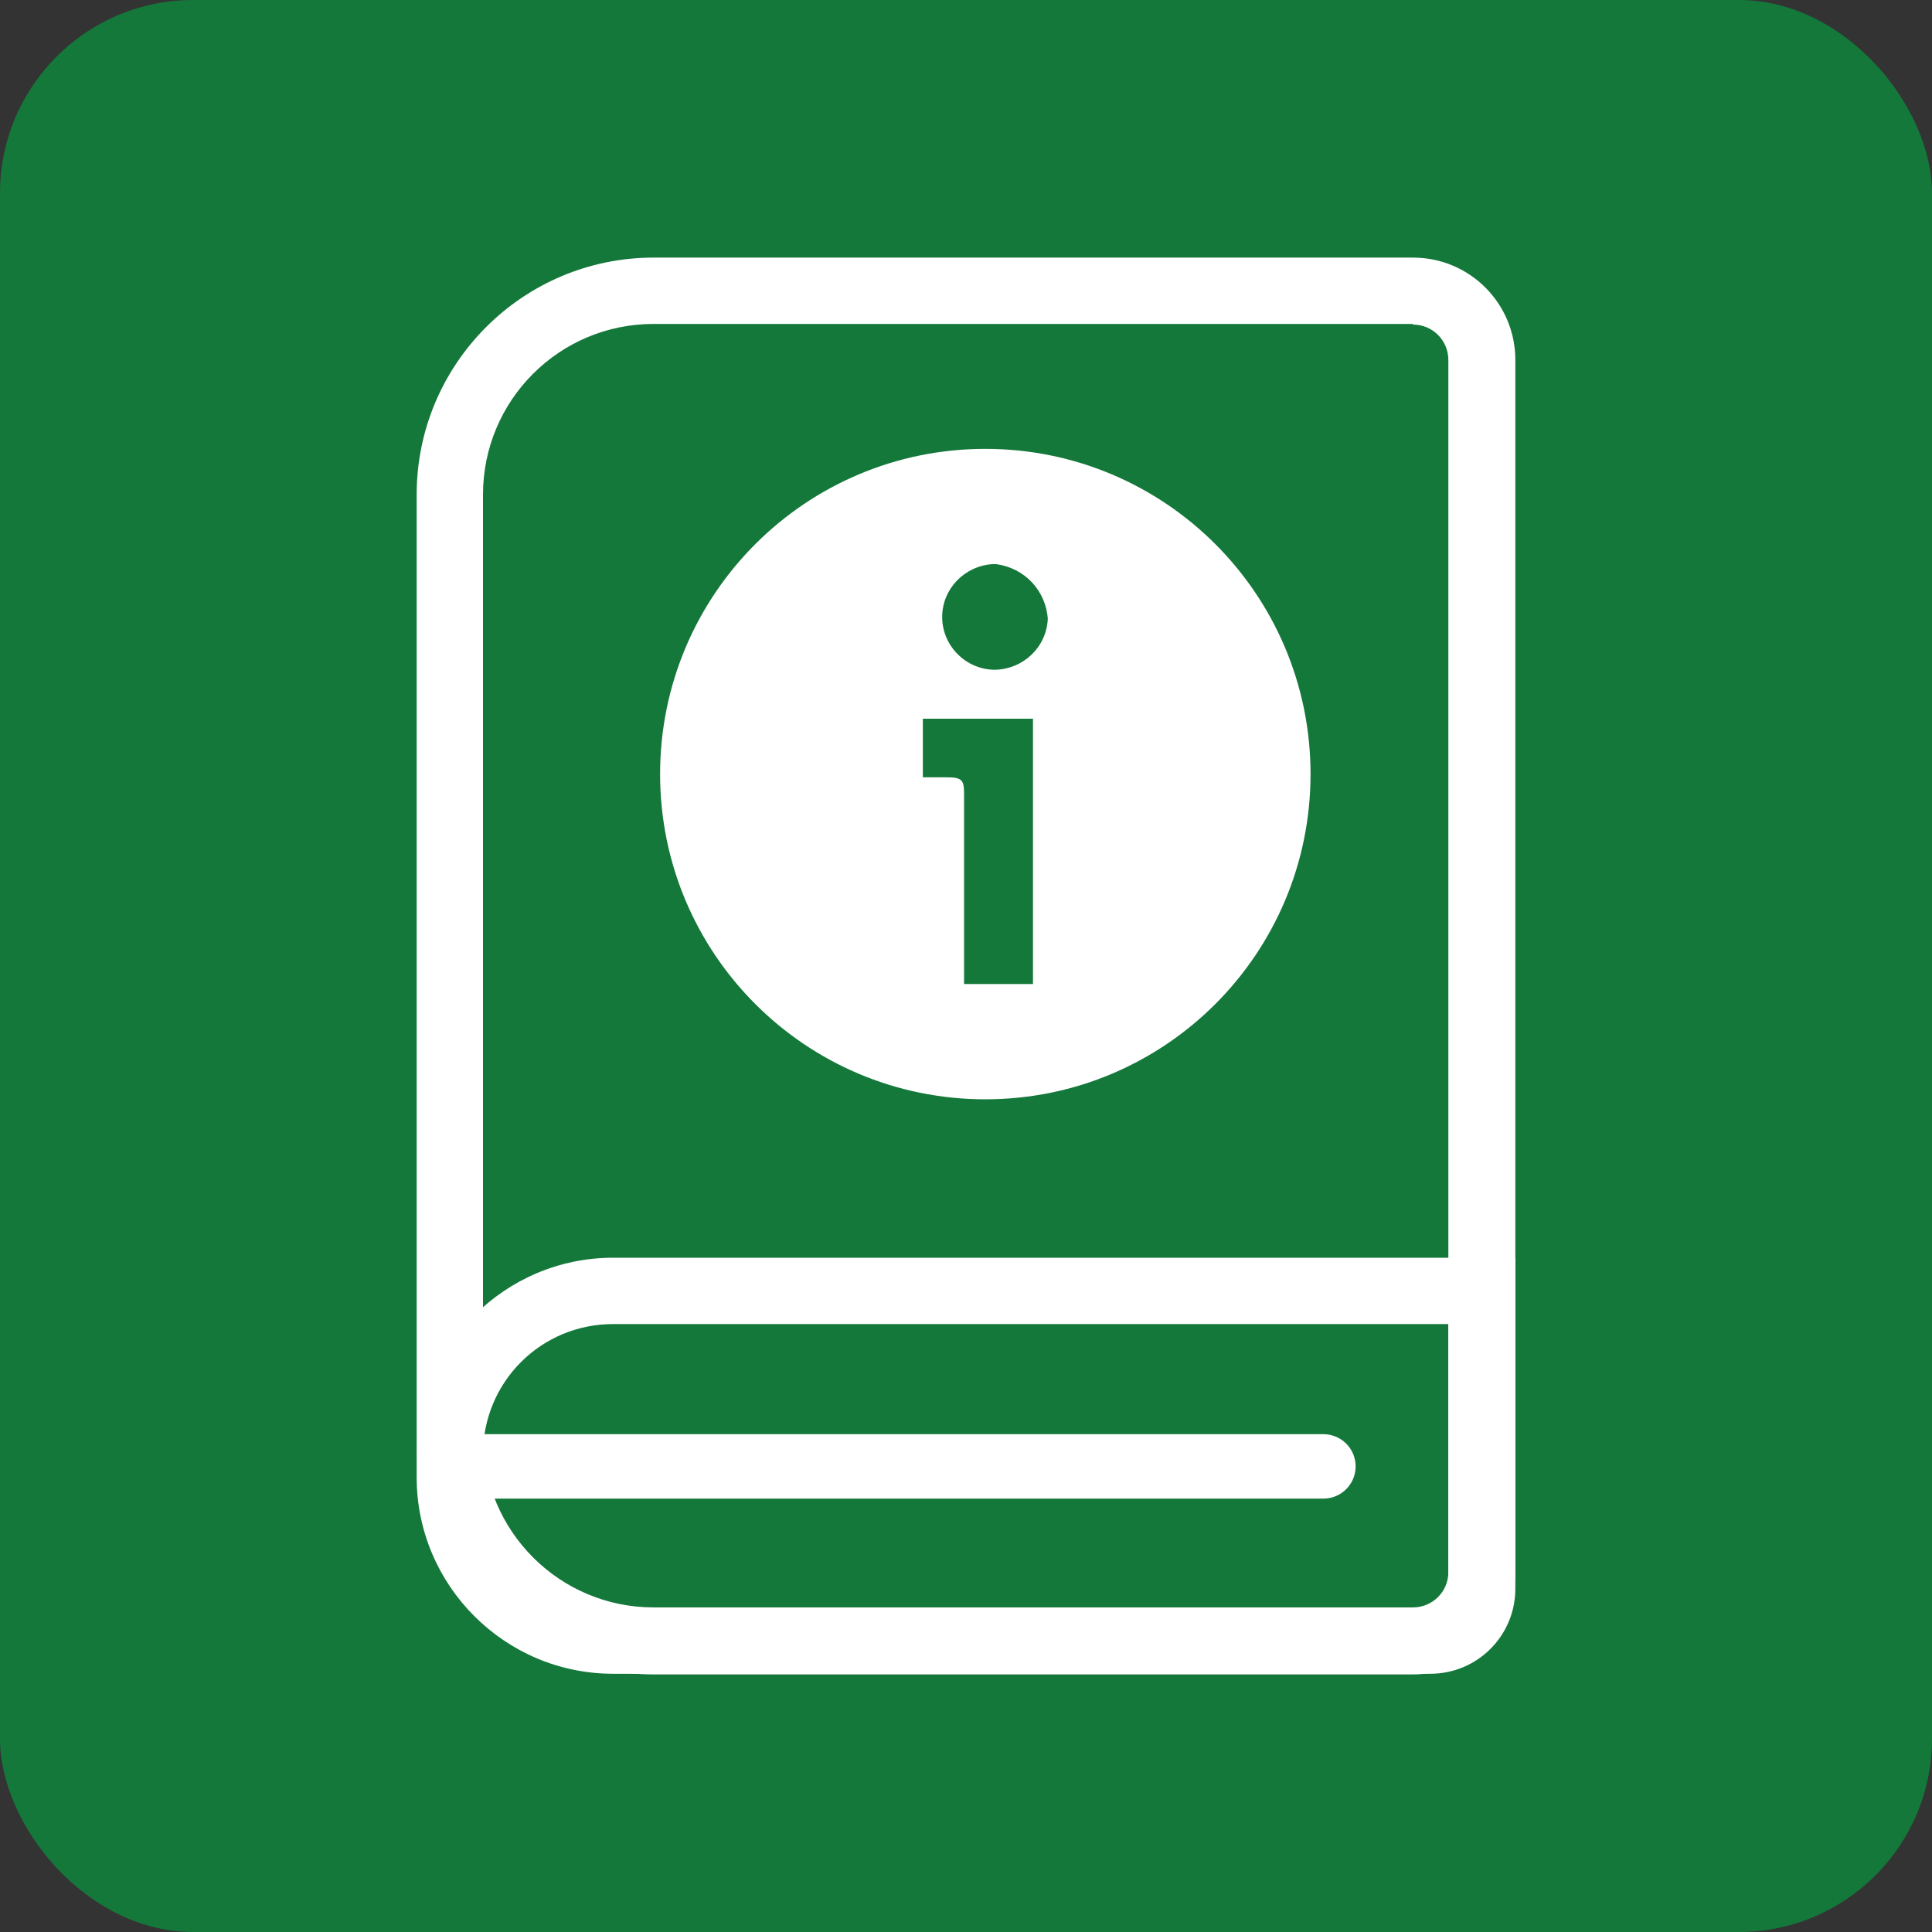 <?xml version="1.0" encoding="UTF-8"?>
<svg id="_レイヤー_2" data-name="レイヤー 2" xmlns="http://www.w3.org/2000/svg" width="30" height="30" xmlns:xlink="http://www.w3.org/1999/xlink" viewBox="0 0 30 30">
  <rect x="0" y="0" width="30" height="30" fill="#333333" stroke="none"/>
  <defs>
    <clipPath id="clippath">
      <rect x="10.25" y="6.97" width="10.1" height="10.1" style="fill: none; stroke-width: 0px;"/>
    </clipPath>
  </defs>
  <g id="base">
    <rect width="30" height="30" rx="3" ry="3" style="fill: #14783a; stroke-width: 0px;"/>
  </g>
  <g id="_ご利用案内" data-name="ご利用案内">
    <g>
      <g>
        <path d="m21.94,5.04c.31,0,.55.25.55.55v18.82c0,.31-.25.55-.55.55h-11.79c-1.46,0-2.64-1.18-2.65-2.64V7.68c0-1.46,1.18-2.65,2.65-2.65h11.79Zm0-1.04h-11.79c-2.03,0-3.68,1.65-3.68,3.68v14.64c0,2.03,1.65,3.68,3.68,3.68h11.79c.88,0,1.59-.71,1.59-1.59V5.59c0-.88-.71-1.59-1.59-1.59h0" style="fill: #fff; stroke-width: 0px;"/>
        <g style="clip-path: url(#clippath);">
          <path d="m15.3,6.97c-2.79,0-5.05,2.26-5.05,5.05s2.26,5.05,5.05,5.05,5.05-2.26,5.05-5.05c0-2.79-2.26-5.05-5.05-5.05m.15,3.43c-.45,0-.82-.37-.82-.82,0-.43.34-.79.78-.82.02,0,.04,0,.06,0,.44.06.77.41.8.85-.02.44-.38.78-.82.79m-.48,4.87v-2.93c0-.22-.02-.27-.27-.27h-.37v-.91h1.71v4.12h-1.07Z" style="fill: #fff; stroke-width: 0px;"/>
        </g>
      </g>
      <g>
        <path d="m22.49,20.57v4.11c0,.16-.13.28-.28.28h-12.69c-1.12,0-2.02-.9-2.02-2.02h0v-.36c0-1.12.9-2.02,2.02-2.02h12.97Zm1.04-1.04h-14.01c-1.68,0-3.05,1.37-3.05,3.05h0v.36c0,1.68,1.37,3.05,3.05,3.05h12.69c.73,0,1.32-.59,1.32-1.32v-5.14Z" style="fill: #fff; stroke-width: 0px;"/>
        <line x1="7.12" y1="22.77" x2="20.55" y2="22.77" style="fill: none; stroke: #fff; stroke-linecap: round; stroke-miterlimit: 10;"/>
      </g>
    </g>
  </g>
</svg>